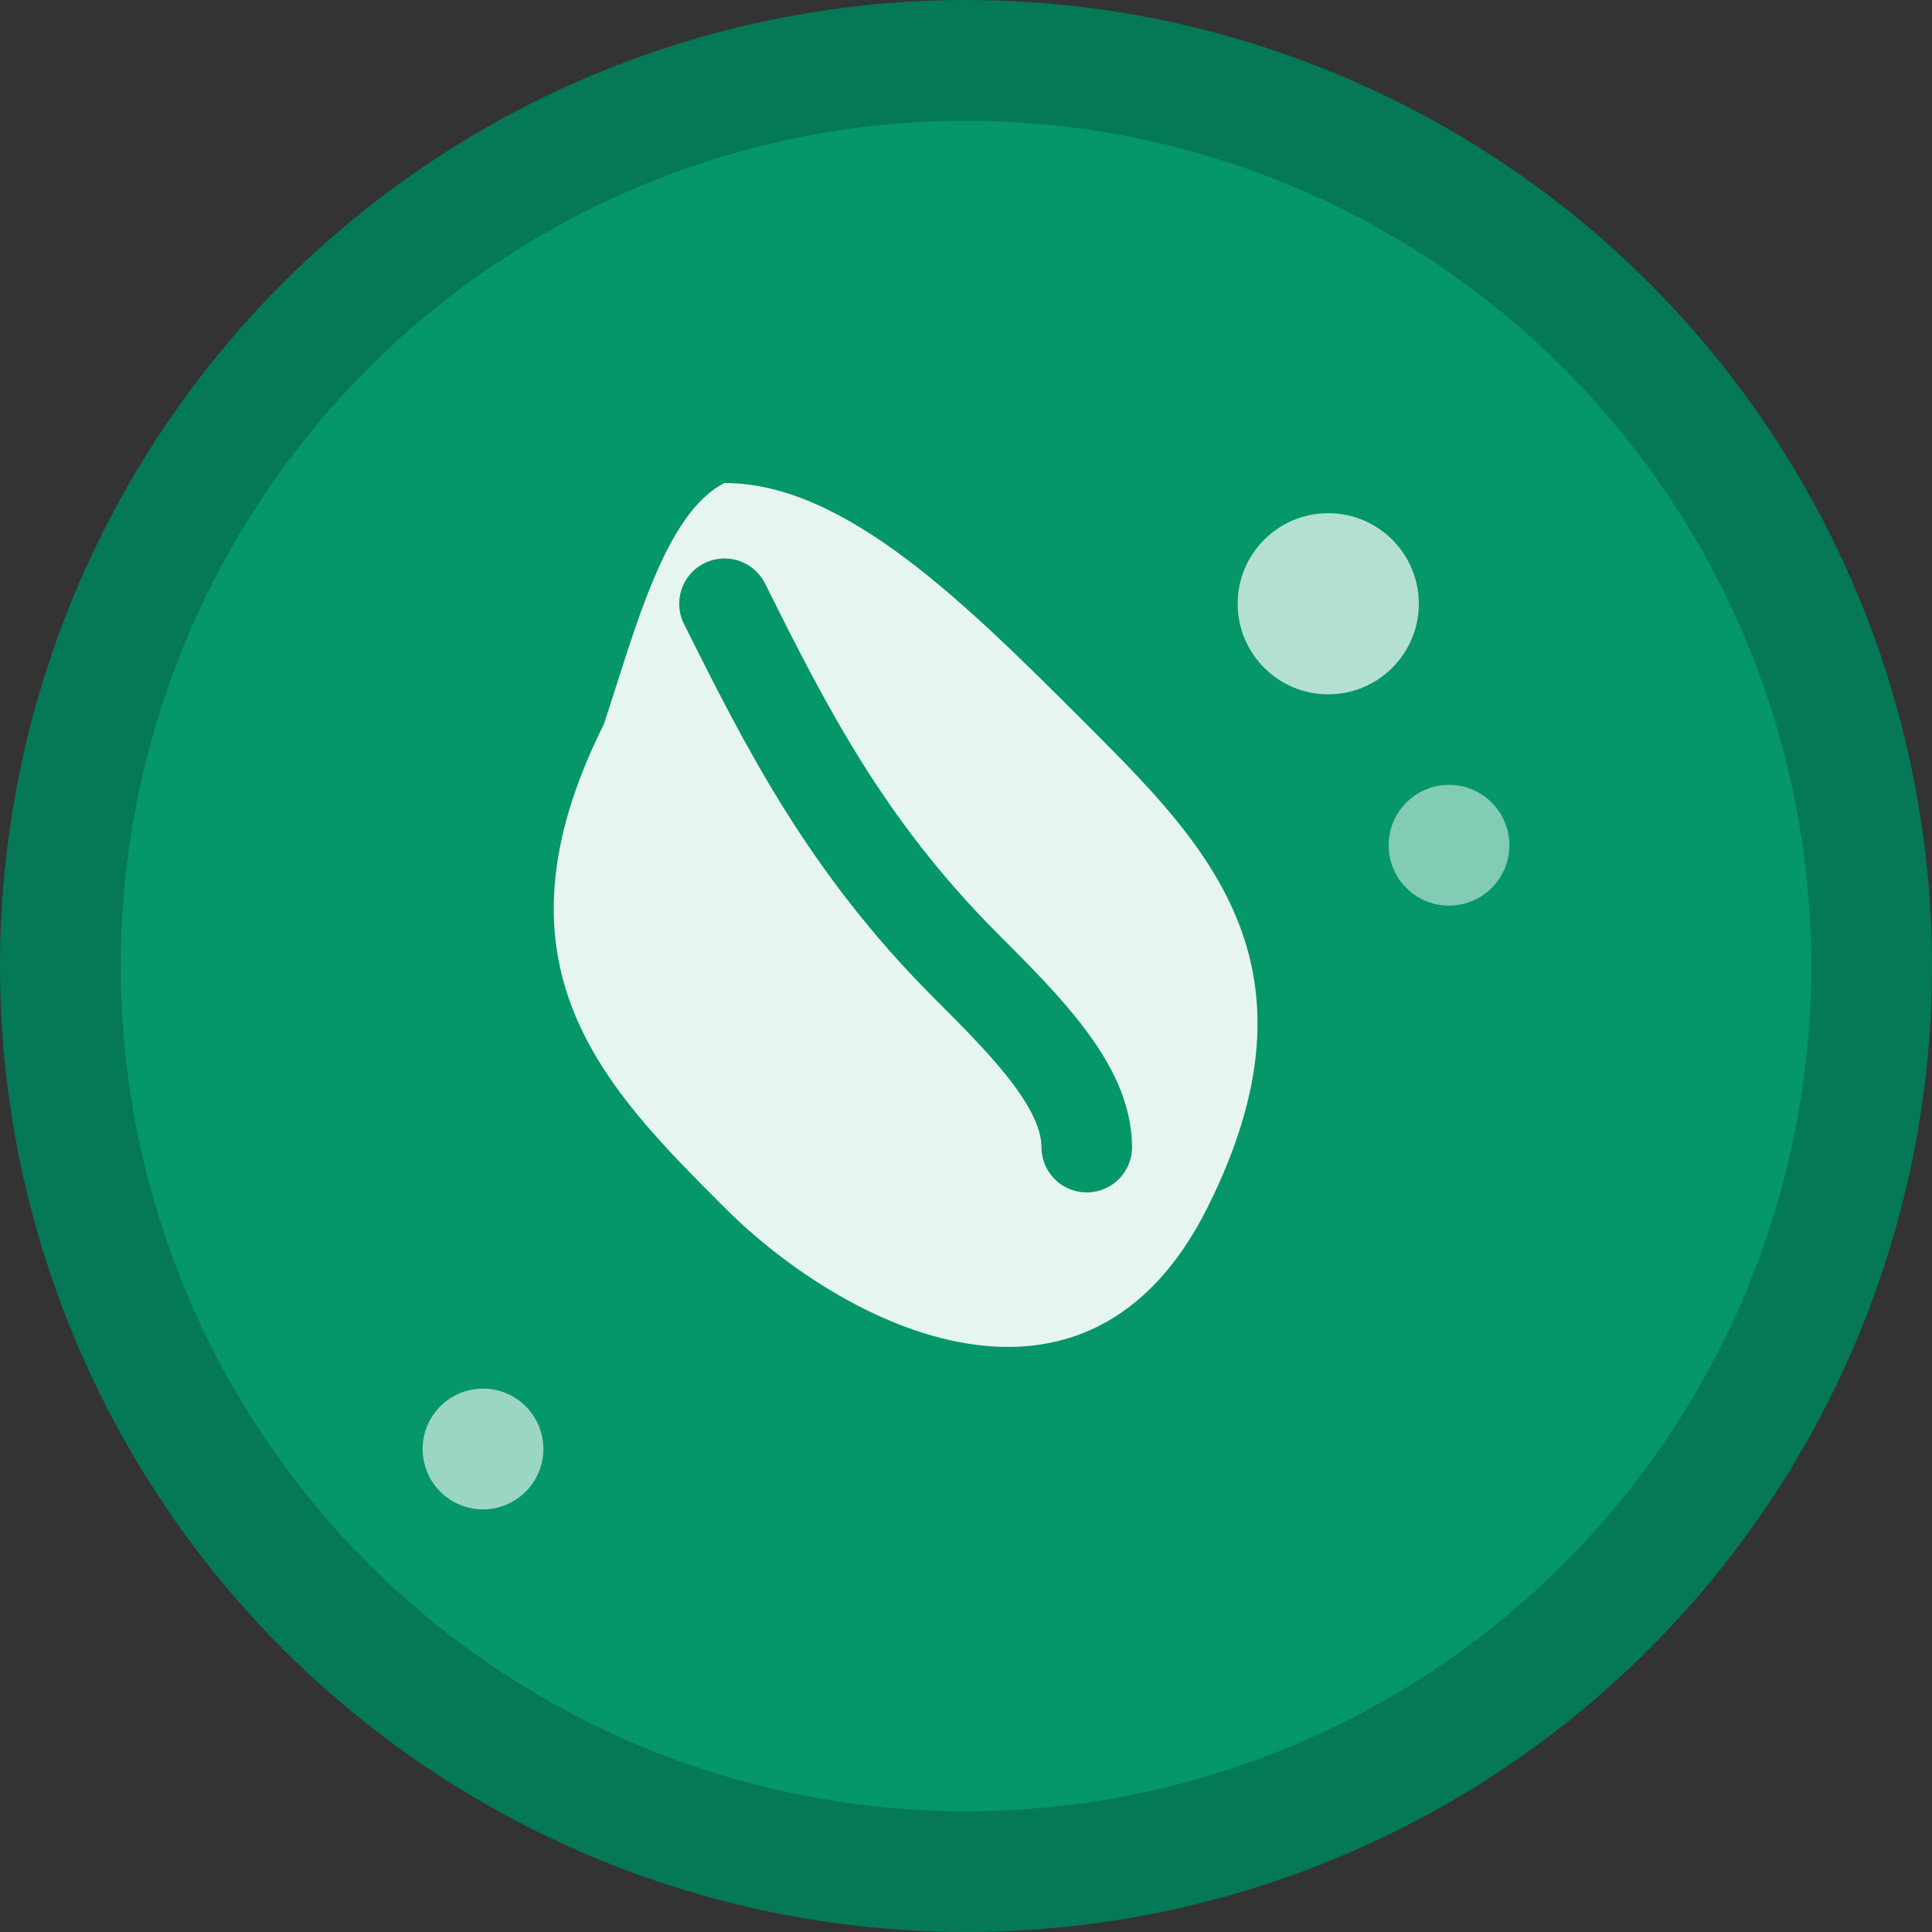 <svg xmlns="http://www.w3.org/2000/svg" viewBox="0 0 32 32" width="32" height="32">
  <rect x="0" y="0" width="32" height="32" fill="#333333" stroke="none"/>
  <!-- Background circle -->
  <circle cx="16" cy="16" r="15" fill="#059669" stroke="#047857" stroke-width="2"/>
  
  <!-- Leaf symbol -->
  <path d="M12 8C14 8 16 10 18 12C20 14 22 16 20 20C18 24 14 22 12 20C10 18 8 16 10 12C10.5 10.5 11 8.5 12 8Z" fill="#ffffff" opacity="0.9"/>
  
  <!-- Leaf vein -->
  <path d="M12 10C13 12 14 14 16 16C17 17 18 18 18 19" stroke="#059669" stroke-width="1.5" fill="none" stroke-linecap="round"/>
  
  <!-- Small accent dots -->
  <circle cx="22" cy="10" r="1.5" fill="#ffffff" opacity="0.7"/>
  <circle cx="24" cy="14" r="1" fill="#ffffff" opacity="0.5"/>
  <circle cx="8" cy="24" r="1" fill="#ffffff" opacity="0.6"/>
</svg>